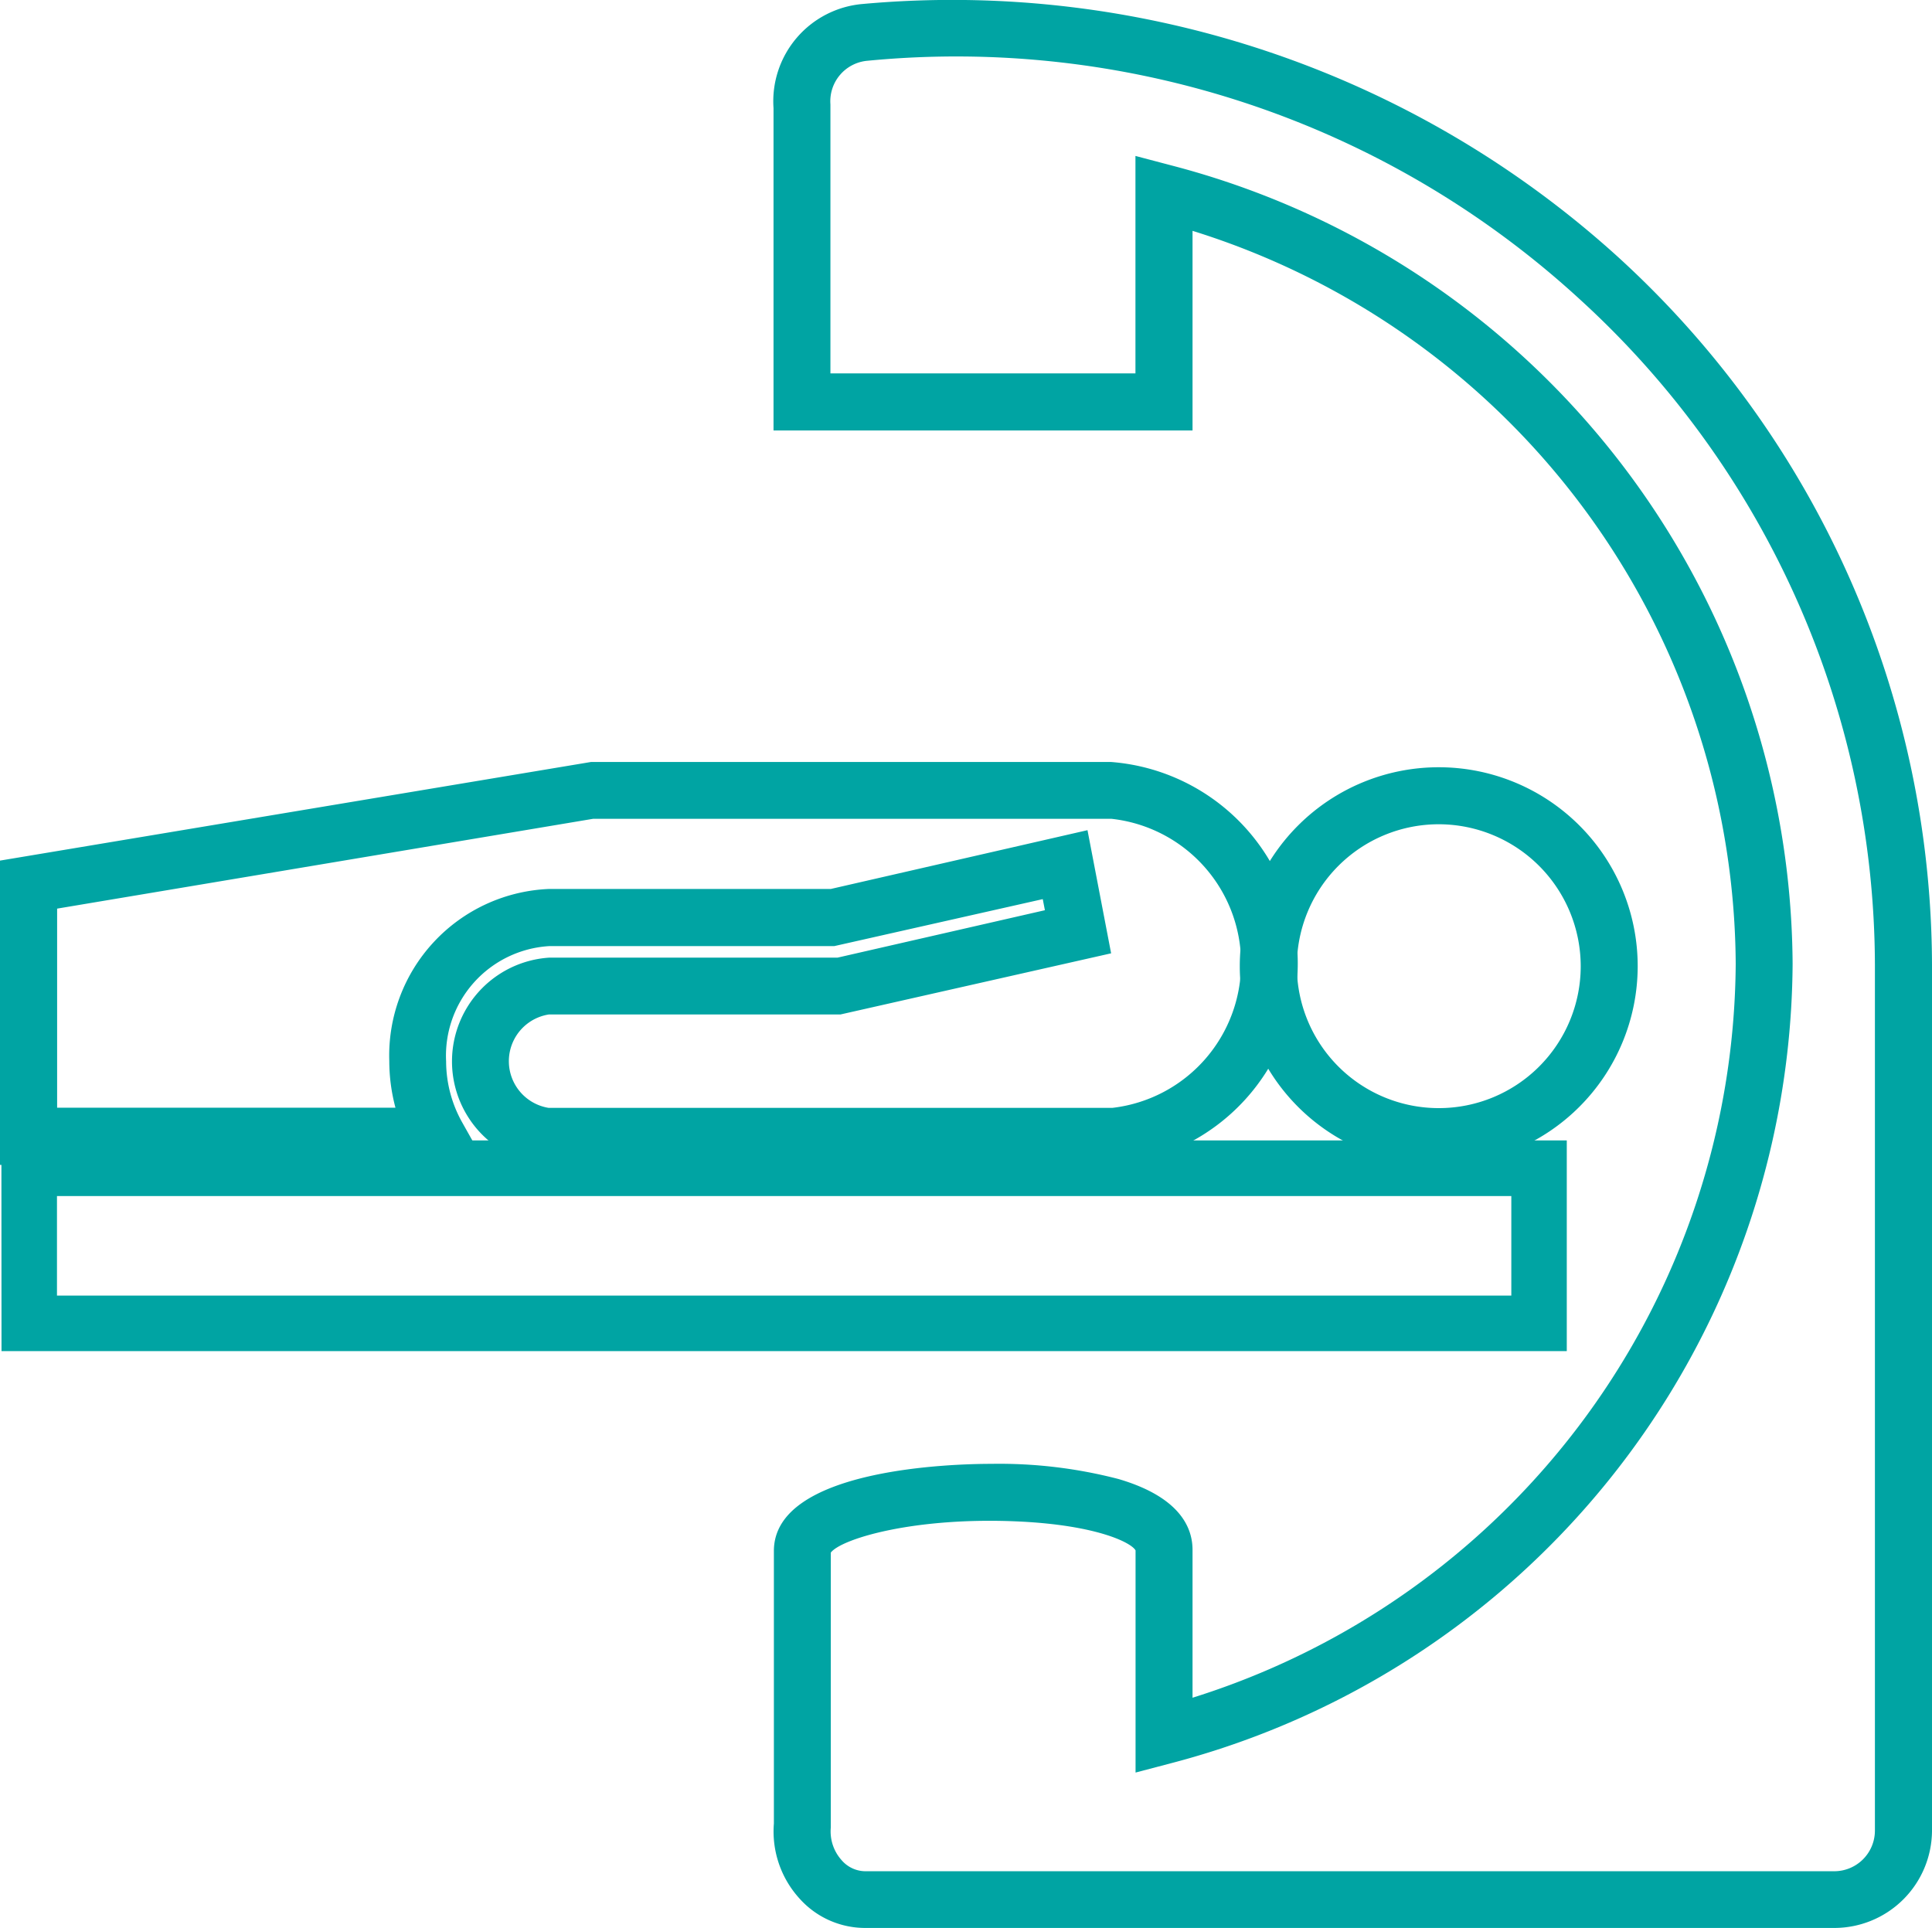 <svg xmlns="http://www.w3.org/2000/svg" xmlns:xlink="http://www.w3.org/1999/xlink" width="52.254" height="52.148" viewBox="0 0 52.254 52.148">
  <defs>
    <clipPath id="clip-path">
      <rect id="Rectangle_1049" data-name="Rectangle 1049" width="52.254" height="52.148" fill="#00a4a3"/>
    </clipPath>
  </defs>
  <g id="Group_7241" data-name="Group 7241" transform="translate(0 0)">
    <path id="Path_8434" data-name="Path 8434" d="M1.565,62.991H40.9v2.691H1.565Zm-1.5,4.194H42.4v-5.7H.062Z" transform="translate(-0.024 -30.639)" fill="#00a4a3"/>
    <g id="Group_7240" data-name="Group 7240" transform="translate(0 0)">
      <g id="Group_7239" data-name="Group 7239" clip-path="url(#clip-path)">
        <path id="Path_8435" data-name="Path 8435" d="M69.386,52.148l-26.2,0a2.379,2.379,0,0,1-1.776-.8,2.692,2.692,0,0,1-.689-2.024V41.951c0-2.242,4.9-2.356,5.879-2.356a12.8,12.8,0,0,1,3.444.411c1.654.486,2,1.31,2,1.915v4A20.943,20.943,0,0,0,66.735,26.071,20.892,20.892,0,0,0,52.044,6.244v5.4H40.711V2.924A2.642,2.642,0,0,1,43.118.108,26.793,26.793,0,0,1,63.564,6.962a26,26,0,0,1,8.48,19.119l0,23.443a2.643,2.643,0,0,1-2.655,2.624M42.26,42l0,7.433a1.164,1.164,0,0,0,.292.881.854.854,0,0,0,.635.3l26.2,0A1.1,1.1,0,0,0,70.5,49.523l0-23.443A24.451,24.451,0,0,0,62.523,8.1,24.928,24.928,0,0,0,43.257,1.643,1.1,1.1,0,0,0,42.25,2.822l0,.07V10.1H50.5V4.218l.967.255a22.451,22.451,0,0,1,16.807,21.6A22.491,22.491,0,0,1,51.469,47.691l-.966.254V41.936c-.112-.208-1.035-.678-3.133-.781-2.853-.137-4.832.471-5.11.841m8.242-.074h0v0Z" transform="translate(-19.79 0)" fill="#00a4a3"/>
        <path id="Path_8436" data-name="Path 8436" d="M70.64,51.154a5.381,5.381,0,1,1,5.384-5.381,5.386,5.386,0,0,1-5.384,5.381m0-9.22a3.839,3.839,0,1,0,3.843,3.839,3.843,3.843,0,0,0-3.843-3.839" transform="translate(-31.73 -19.639)" fill="#00a4a3"/>
        <path id="Path_8437" data-name="Path 8437" d="M30.094,51.018l-15.267,0a2.812,2.812,0,0,1,.024-5.61h7.8l5.61-1.283-.058-.3-5.64,1.271H14.85a2.97,2.97,0,0,0-2.784,3.121,3.382,3.382,0,0,0,.439,1.655l.646,1.149L0,51.013v-8.23l15.981-2.667H30.056a5.468,5.468,0,0,1,.038,10.9m-.681-9.056.639,3.331-7.317,1.653H14.85a1.279,1.279,0,0,0-.013,2.527l15.25,0a3.934,3.934,0,0,0-.031-7.819H16.045l-14.5,2.43v5.385l9.151,0a4.9,4.9,0,0,1-.167-1.262A4.509,4.509,0,0,1,14.85,43.55h7.621Z" transform="translate(0 -19.505)" fill="#00a4a3"/>
      </g>
    </g>
  </g>
</svg>
